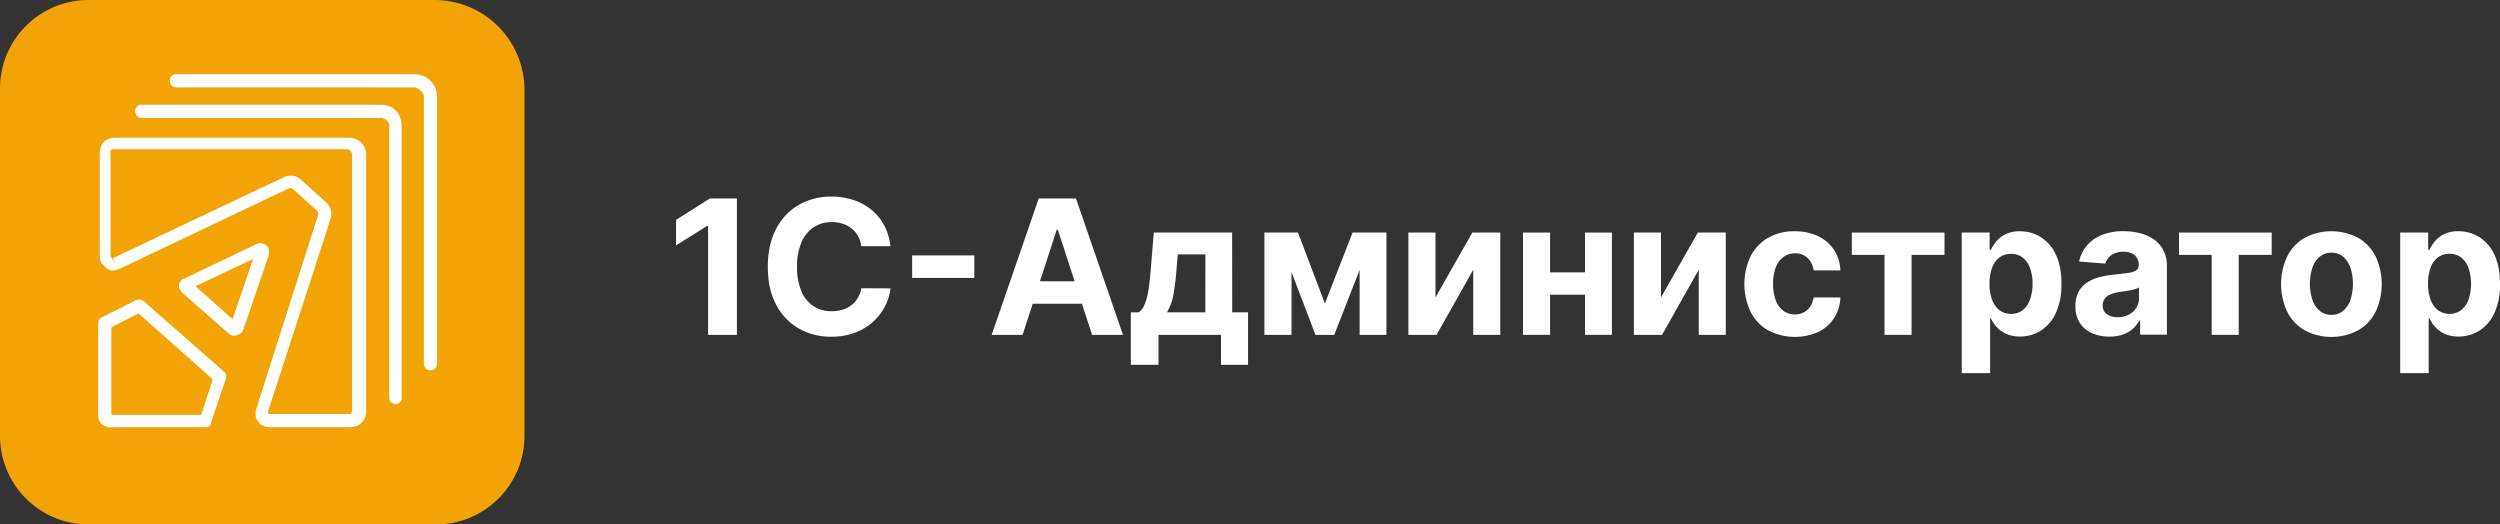 <?xml version="1.0" encoding="UTF-8"?> <svg xmlns="http://www.w3.org/2000/svg" viewBox="0 0 1212.6 254.4"><rect x="0" y="0" width="1212.6" height="254.4" fill="#333333" stroke="none"/> <defs> <style>.cls-1{fill:#fff;}.cls-2{fill:#f2a306;}</style> </defs> <g id="Layer_2" data-name="Layer 2"> <g id="Layer_1-2" data-name="Layer 1"> <polygon class="cls-1" points="327.91 106.63 327.91 119.03 343.06 109.54 343.44 109.54 343.44 162.41 357.43 162.41 357.43 96.27 344.29 96.27 327.91 106.63"></polygon> <path class="cls-1" d="M394.57,110.27a15.76,15.76,0,0,1,8.94-2.54,16.6,16.6,0,0,1,5.28.81,13.45,13.45,0,0,1,4.31,2.32,12.51,12.51,0,0,1,3.07,3.67,13.73,13.73,0,0,1,1.58,4.89H431.9a28.26,28.26,0,0,0-3.08-10.2,24.69,24.69,0,0,0-6.22-7.54,27,27,0,0,0-8.74-4.7,33.94,33.94,0,0,0-10.67-1.62,31.07,31.07,0,0,0-15.7,4,28.45,28.45,0,0,0-11,11.58q-4.06,7.59-4.07,18.41t4,18.37a28.3,28.3,0,0,0,11,11.6,31.12,31.12,0,0,0,15.81,4,32,32,0,0,0,11.42-1.92,27.35,27.35,0,0,0,8.72-5.23,26.53,26.53,0,0,0,5.84-7.53,25.8,25.8,0,0,0,2.73-8.76l-14.15-.07a13.83,13.83,0,0,1-1.72,4.72,12.61,12.61,0,0,1-3.12,3.5,13.62,13.62,0,0,1-4.28,2.18,17.4,17.4,0,0,1-5.21.74,15.3,15.3,0,0,1-14.75-9.72,29.54,29.54,0,0,1-2.11-11.88,29.29,29.29,0,0,1,2.1-11.71A16.4,16.4,0,0,1,394.57,110.27Z"></path> <rect class="cls-1" x="442.43" y="123.88" width="30.16" height="10.92"></rect> <path class="cls-1" d="M503.82,96.27,481,162.41h15l4.91-15.08h23.88l4.9,15.08h15l-22.8-66.14Zm.61,40.14,8.14-25h.52l8.13,25Z"></path> <path class="cls-1" d="M597.64,112.8h-38L558.3,129c-.19,2.44-.41,4.84-.66,7.22a63.12,63.12,0,0,1-1,6.64,26.8,26.8,0,0,1-1.68,5.33,7.28,7.28,0,0,1-2.67,3.29h-3.81v25.45h13.44V162.41h30.32v14.53h13.11V151.49h-7.68Zm-13,38.69H566a25.52,25.52,0,0,0,3.23-9A123.65,123.65,0,0,0,570.77,129l.52-5.62h13.37Z"></path> <polygon class="cls-1" points="659.48 112.8 656.06 112.8 642.62 147.2 629.58 112.8 626.44 112.8 619.14 112.8 613.3 112.8 613.3 162.41 626.44 162.41 626.44 131.97 638.04 162.41 647.18 162.41 659.48 130.86 659.48 162.41 672.47 162.41 672.47 112.8 666.52 112.8 659.48 112.8"></polygon> <polygon class="cls-1" points="696.27 144.26 696.27 112.8 683.12 112.8 683.12 162.41 696.78 162.41 714.58 130.85 714.58 162.41 727.69 162.41 727.69 112.8 714.13 112.8 696.27 144.26"></polygon> <polygon class="cls-1" points="768.8 132.12 751.85 132.12 751.85 112.8 738.7 112.8 738.7 162.41 751.85 162.41 751.85 142.93 768.8 142.93 768.8 162.41 781.85 162.41 781.85 112.8 768.8 112.8 768.8 132.12"></polygon> <polygon class="cls-1" points="805.65 144.26 805.65 112.8 792.5 112.8 792.5 162.41 806.17 162.41 823.96 130.85 823.96 162.41 837.07 162.41 837.07 112.8 823.51 112.8 805.65 144.26"></polygon> <path class="cls-1" d="M865.09,124.61a9.16,9.16,0,0,1,5.57-1.73,8.4,8.4,0,0,1,6.12,2.28,10.14,10.14,0,0,1,2.89,6h13a19.49,19.49,0,0,0-3.13-10,19.12,19.12,0,0,0-7.72-6.62,25.86,25.86,0,0,0-11.37-2.35,25,25,0,0,0-13,3.24,21.89,21.89,0,0,0-8.41,9,31.71,31.71,0,0,0,0,26.69,21.47,21.47,0,0,0,8.39,9A28.12,28.12,0,0,0,882,161a18.72,18.72,0,0,0,7.61-6.73,20.28,20.28,0,0,0,3.08-10h-13A10.79,10.79,0,0,1,878,148.7a8.2,8.2,0,0,1-3.13,2.82,9.14,9.14,0,0,1-4.25,1,9.26,9.26,0,0,1-5.59-1.74,11.15,11.15,0,0,1-3.7-5.07,22.18,22.18,0,0,1-1.3-8.08,21.41,21.41,0,0,1,1.32-8A11.12,11.12,0,0,1,865.09,124.61Z"></path> <polygon class="cls-1" points="898.21 123.62 914.06 123.62 914.06 162.41 927.18 162.41 927.18 123.62 943.16 123.62 943.16 112.8 898.21 112.8 898.21 123.62"></polygon> <path class="cls-1" d="M989.83,115a18.77,18.77,0,0,0-10-2.82,15.35,15.35,0,0,0-7,1.4,13.78,13.78,0,0,0-4.52,3.49,18.37,18.37,0,0,0-2.64,4.08h-.61V112.8H951.53V181h13.75V154.46h.42a16.71,16.71,0,0,0,2.72,4.09,13.85,13.85,0,0,0,4.57,3.34,15.78,15.78,0,0,0,6.79,1.33A18.6,18.6,0,0,0,990,160.29a20,20,0,0,0,7.23-8.62,32.9,32.9,0,0,0,2.66-14c0-5.68-.91-10.42-2.74-14.19A19.76,19.76,0,0,0,989.83,115Zm-5.19,30.26a11.4,11.4,0,0,1-3.53,5.17,9.64,9.64,0,0,1-11.34,0,11.31,11.31,0,0,1-3.55-5.12A22,22,0,0,1,965,137.6a21.75,21.75,0,0,1,1.23-7.68,11.06,11.06,0,0,1,3.54-5,9,9,0,0,1,5.66-1.78,8.9,8.9,0,0,1,5.72,1.85,11.21,11.21,0,0,1,3.52,5.1,21.79,21.79,0,0,1,1.2,7.55A22.07,22.07,0,0,1,984.64,145.24Z"></path> <path class="cls-1" d="M1044.75,116.13a20.93,20.93,0,0,0-6.75-3,32.26,32.26,0,0,0-7.93-1,28,28,0,0,0-10.45,1.79,18.47,18.47,0,0,0-7.35,5.1,17.52,17.52,0,0,0-3.81,7.83l12.73,1a7.65,7.65,0,0,1,2.9-4.09,9.7,9.7,0,0,1,5.91-1.63,8,8,0,0,1,5.44,1.68,6,6,0,0,1,1.93,4.75v.19a2.69,2.69,0,0,1-1.2,2.39,9.76,9.76,0,0,1-3.84,1.21c-1.77.27-4.09.56-7,.86a44.3,44.3,0,0,0-7,1.22,20.23,20.23,0,0,0-6,2.59,12.31,12.31,0,0,0-4.13,4.52,14.36,14.36,0,0,0-1.52,6.94,14.58,14.58,0,0,0,2.15,8.19,13.31,13.31,0,0,0,5.86,4.94,20.44,20.44,0,0,0,8.46,1.66,19.51,19.51,0,0,0,6.49-1,14.35,14.35,0,0,0,4.81-2.75,13.71,13.71,0,0,0,3.2-4.08h.39v6.88h13V129a15.89,15.89,0,0,0-1.71-7.61A14.6,14.6,0,0,0,1044.75,116.13Zm-7.29,28.55a8.52,8.52,0,0,1-1.32,4.68,9.37,9.37,0,0,1-3.65,3.28,11.41,11.41,0,0,1-5.36,1.21,8.75,8.75,0,0,1-5.22-1.47,4.93,4.93,0,0,1-2-4.28,5.26,5.26,0,0,1,1-3.25,6.93,6.93,0,0,1,2.81-2.08,17.57,17.57,0,0,1,4.23-1.13l2.52-.37c.93-.14,1.85-.3,2.78-.48s1.76-.39,2.5-.62a6.69,6.69,0,0,0,1.76-.76Z"></path> <polygon class="cls-1" points="1056.9 123.62 1072.76 123.62 1072.76 162.41 1085.87 162.41 1085.87 123.62 1101.86 123.62 1101.86 112.8 1056.9 112.8 1056.9 123.62"></polygon> <path class="cls-1" d="M1143.83,115.37a27.93,27.93,0,0,0-26,0,21.67,21.67,0,0,0-8.45,9,31.78,31.78,0,0,0,0,26.83,21.67,21.67,0,0,0,8.45,9,27.85,27.85,0,0,0,26,0,21.65,21.65,0,0,0,8.44-9,31.78,31.78,0,0,0,0-26.83A21.65,21.65,0,0,0,1143.83,115.37Zm-3.75,30a12,12,0,0,1-3.47,5.34,8.49,8.49,0,0,1-5.72,2,8.69,8.69,0,0,1-5.79-2,11.68,11.68,0,0,1-3.52-5.34,25.84,25.84,0,0,1,0-15.44,11.85,11.85,0,0,1,3.52-5.36,8.7,8.7,0,0,1,5.79-2,8.5,8.5,0,0,1,5.72,2,12.19,12.19,0,0,1,3.47,5.36,25.84,25.84,0,0,1,0,15.44Z"></path> <path class="cls-1" d="M1209.85,123.48a19.76,19.76,0,0,0-7.33-8.5,18.72,18.72,0,0,0-10-2.82,15.35,15.35,0,0,0-7,1.4,13.89,13.89,0,0,0-4.52,3.49,18.3,18.3,0,0,0-2.63,4.08h-.61V112.8h-13.57V181H1178V154.46h.42a16.66,16.66,0,0,0,2.71,4.09,14.06,14.06,0,0,0,4.57,3.34,15.82,15.82,0,0,0,6.8,1.33,18.56,18.56,0,0,0,10.22-2.93,19.91,19.91,0,0,0,7.24-8.62,33.05,33.05,0,0,0,2.66-14C1212.6,132,1211.68,127.25,1209.85,123.48Zm-12.51,21.76a11.49,11.49,0,0,1-3.54,5.17,9.62,9.62,0,0,1-11.33,0,11.23,11.23,0,0,1-3.55-5.12,22,22,0,0,1-1.23-7.72,21.75,21.75,0,0,1,1.23-7.68,11,11,0,0,1,3.53-5,9.05,9.05,0,0,1,5.67-1.78,8.92,8.92,0,0,1,5.72,1.85,11.21,11.21,0,0,1,3.52,5.1,24.64,24.64,0,0,1,0,15.19Z"></path> <path class="cls-2" d="M210.8,0H42.8A42.94,42.94,0,0,0,0,43.2v168a43,43,0,0,0,43.2,43.2h168a43,43,0,0,0,43.2-43.2V43.2A43.62,43.62,0,0,0,210.8,0Z"></path> <path class="cls-1" d="M208.8,179.6a3.15,3.15,0,0,1-3.2-3.2V47.2c0-.8,0-1.2-.4-1.6s-.4-1.2-1.2-1.6a5.52,5.52,0,0,0-1.6-1.2,2.4,2.4,0,0,0-1.6-.4H85.6a3.15,3.15,0,0,1-3.2-3.2A2.94,2.94,0,0,1,85.6,36H201.2a14.21,14.21,0,0,1,4,.8,11,11,0,0,1,6,6,14.21,14.21,0,0,1,.8,4V176C212,178,210.8,179.6,208.8,179.6Z"></path> <path class="cls-1" d="M192,196a3.15,3.15,0,0,1-3.2-3.2V60.8a1.47,1.47,0,0,0-.4-1.2c0-.4-.4-.8-.8-1.2s-.8-.8-1.2-.8-.8-.4-1.2-.4H68.8A3.15,3.15,0,0,1,65.6,54a2.94,2.94,0,0,1,3.2-3.2H185.2a11.68,11.68,0,0,1,3.6.8,8.39,8.39,0,0,1,5.2,5.2,11.68,11.68,0,0,1,.8,3.6v132A3,3,0,0,1,192,196Z"></path> <path class="cls-1" d="M100,207.2H53.6a5.07,5.07,0,0,1-2.4-.4,8.74,8.74,0,0,1-2-1.2,8.74,8.74,0,0,1-1.2-2,5.07,5.07,0,0,1-.4-2.4V156.8a3.37,3.37,0,0,1,1.6-2.8L66,145.6a3.89,3.89,0,0,1,3.6.4l39.2,34.4a3.11,3.11,0,0,1,.8,3.2l-7.2,21.2A2.31,2.31,0,0,1,100,207.2ZM54,158.8v42.4H97.6l5.6-17.2-36-32Z"></path> <path class="cls-1" d="M169.2,207.2H130.8a7.54,7.54,0,0,1-3.2-.8,4.1,4.1,0,0,1-2.4-2,4.54,4.54,0,0,1-1.2-3.2,7.8,7.8,0,0,1,.4-3.2l30-94v-.8c0-.4-.4-.4-.4-.8L142,91.6c-.4,0-.4-.4-.8-.4h-.8L58,130.4a12.37,12.37,0,0,1-3.2.8,4.54,4.54,0,0,1-3.2-1.2l-2.4-2.4a9.41,9.41,0,0,1-.8-3.2V74a8.42,8.42,0,0,1,2-5.2,7.6,7.6,0,0,1,5.2-2H169.2a8.2,8.2,0,0,1,8.4,8.4V199.6a7.9,7.9,0,0,1-2.4,5.6C173.6,206.8,171.2,207.2,169.2,207.2Zm-28.4-122H142a7.62,7.62,0,0,1,4,2L158,98a9.45,9.45,0,0,1,2.4,3.6,8.22,8.22,0,0,1,0,4.4L130,199.6v.8l.4.4h38.8a1.41,1.41,0,0,0,1.6-1.6V74.8a3,3,0,0,0-.8-1.6,2.08,2.08,0,0,0-1.6-.8H54.8c-.4,0-.4,0-.8.4s-.4.4-.4.8v50.8l.4.4,2,3.2-1.2-2.8L137.6,86A7.54,7.54,0,0,1,140.8,85.2Z"></path> <path class="cls-1" d="M114,162.8h-1.2a3,3,0,0,1-1.6-.8L88.4,142c-.4-.4-.8-1.2-1.2-1.6a3,3,0,0,1-.4-2c0-.8.4-1.2.8-2,.4-.4.8-1.2,1.6-1.2l35.2-16.8a5.07,5.07,0,0,1,2.4-.4,3.46,3.46,0,0,1,2.4,1.2,2.2,2.2,0,0,1,1.2,2v2.4L118,160a5.52,5.52,0,0,1-1.2,1.6,3,3,0,0,1-1.6.8C114.4,162.8,114.4,162.8,114,162.8Zm-19.2-24,18,16,10-29.2Zm32.4-15.6Z"></path> </g> </g> </svg> 